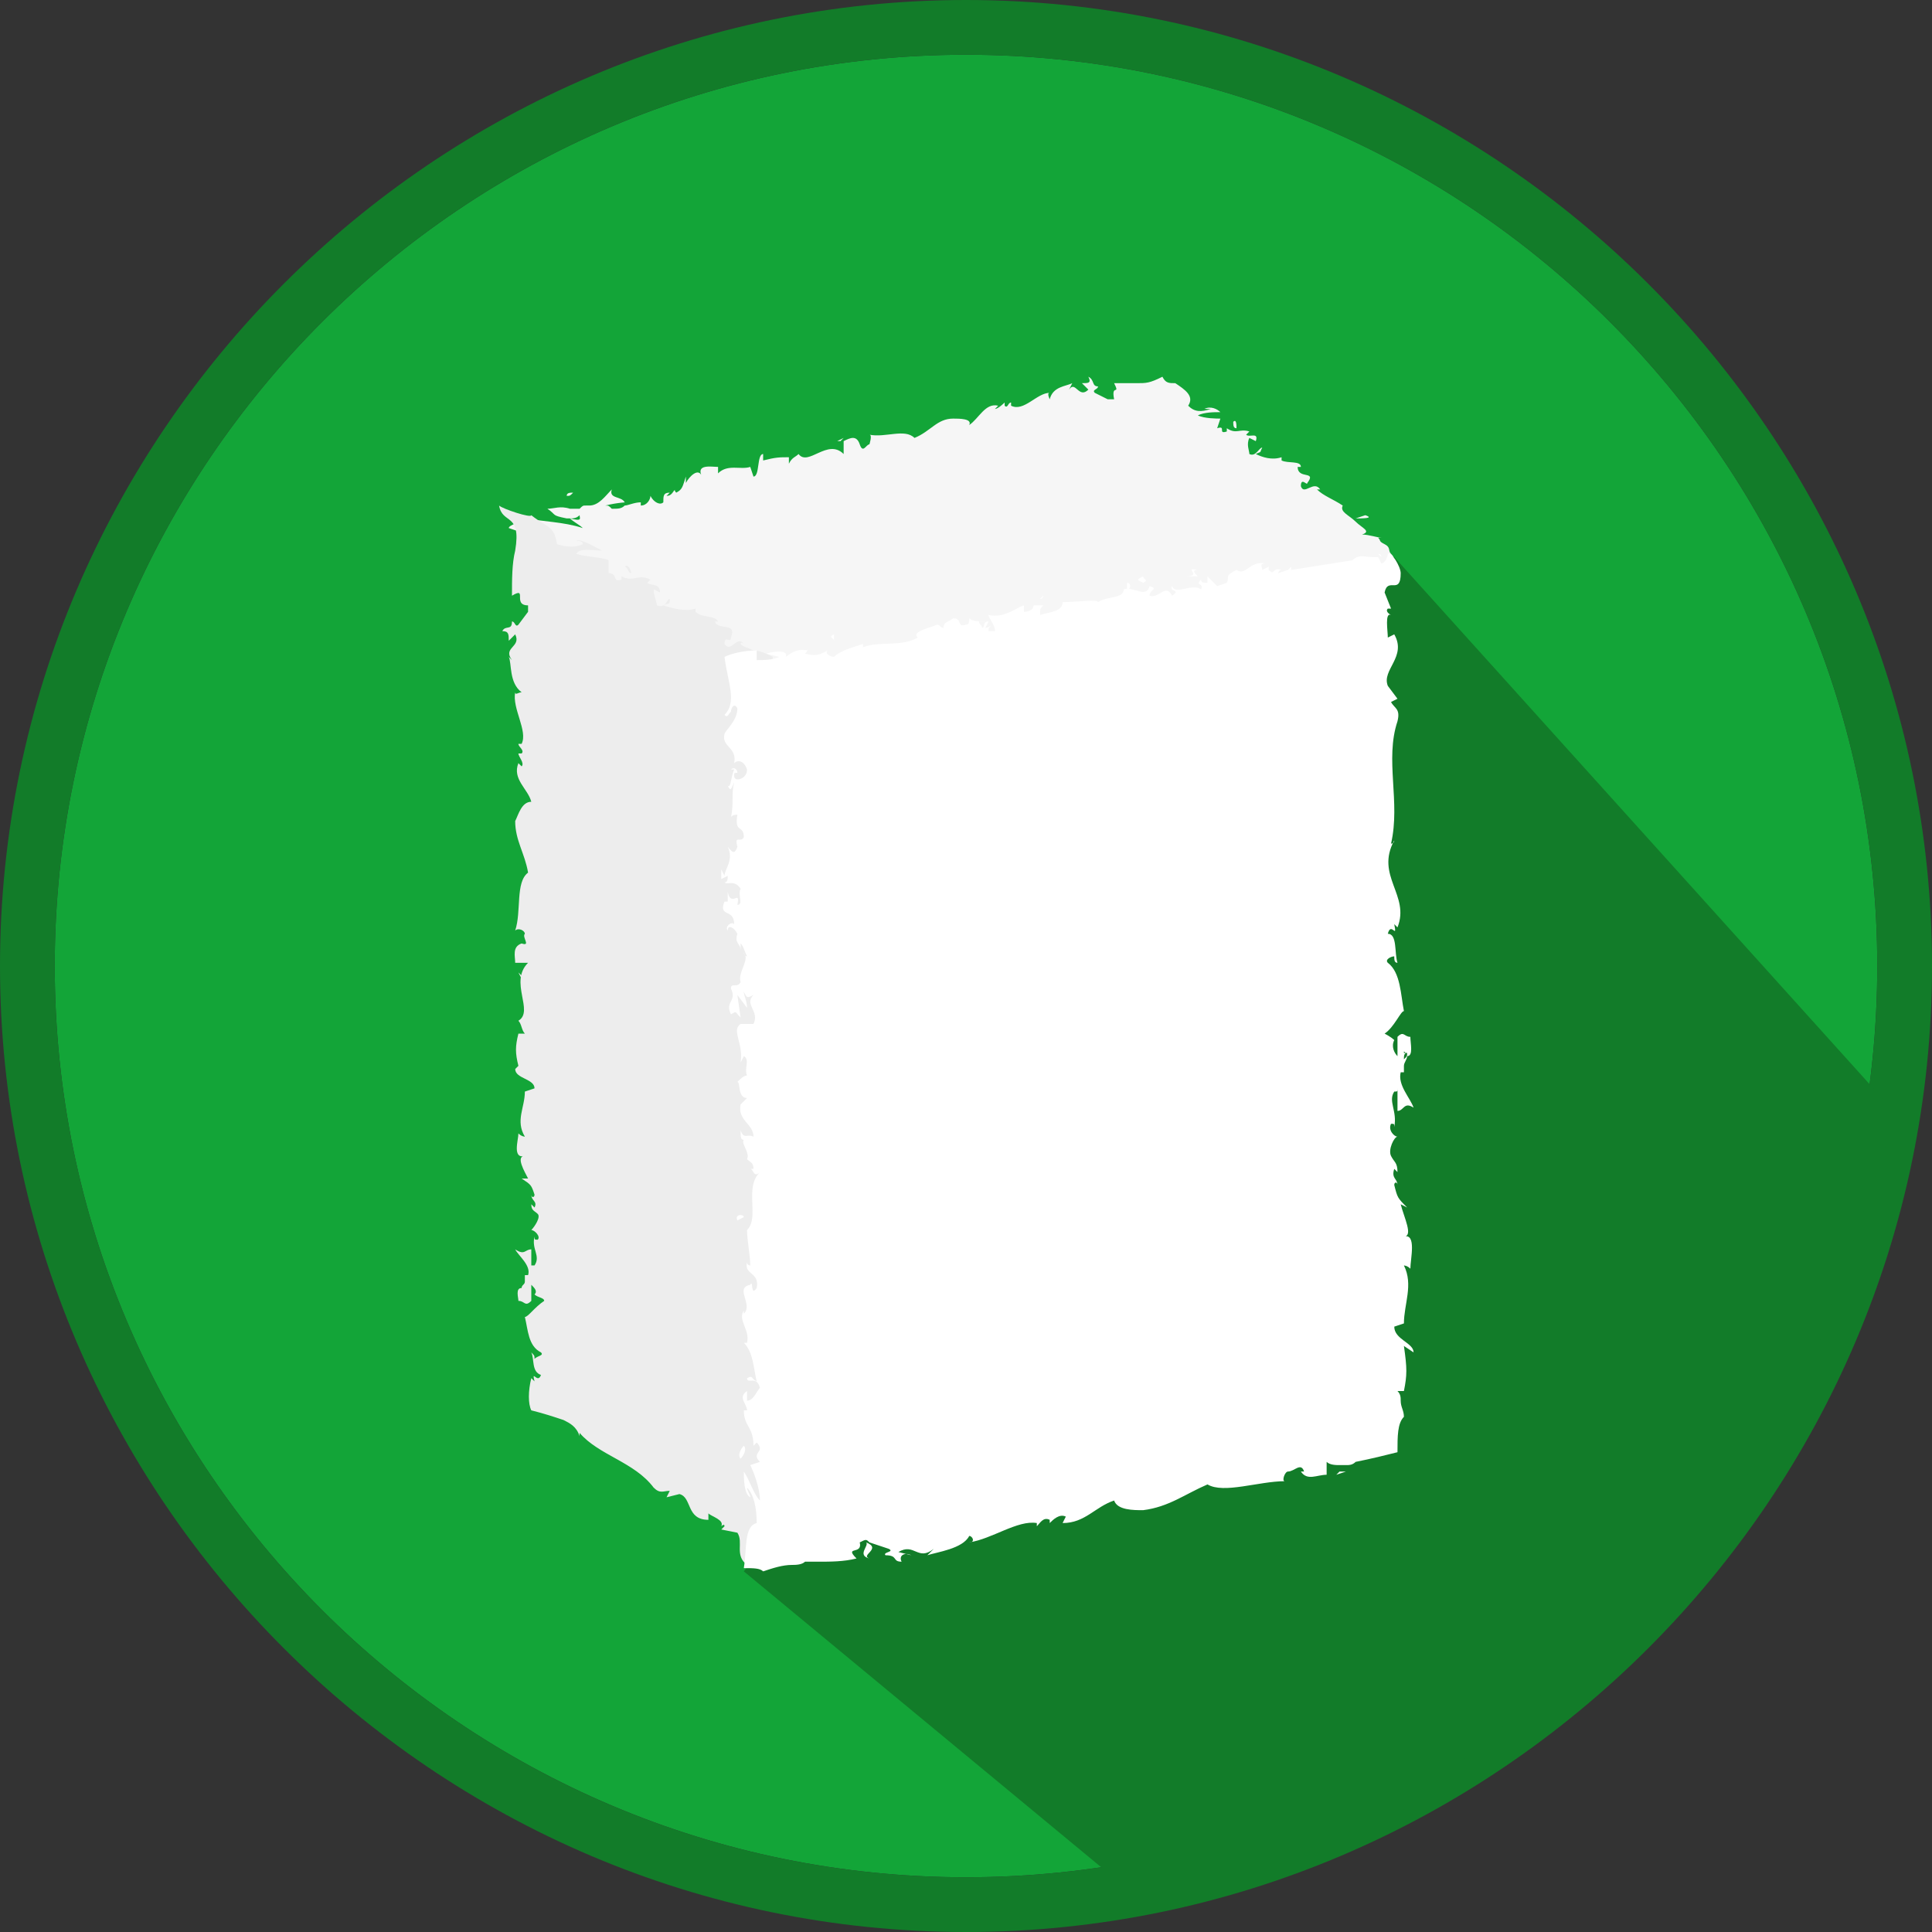 <?xml version="1.0" encoding="utf-8"?>
<!-- Generator: Adobe Illustrator 20.0.0, SVG Export Plug-In . SVG Version: 6.00 Build 0)  -->
<svg version="1.1" id="Layer_1" xmlns="http://www.w3.org/2000/svg" xmlns:xlink="http://www.w3.org/1999/xlink" x="0px" y="0px"
	 width="60px" height="60px" viewBox="0 0 60 60" style="enable-background:new 0 0 60 60;" xml:space="preserve">
<rect x="0" y="0" width="60" height="60" fill="#333333" stroke="none"/>
<style type="text/css">
	.st0{fill:#13A538;}
	.st1{fill:#127C29;}
	.st2{fill:#F6F6F6;}
	.st3{fill:#EDEDED;}
	.st4{fill:#FFFFFF;}
</style>
<g>
	<path class="st0" d="M30,1.7C14.4,1.7,1.7,14.4,1.7,30c0,15.6,12.7,28.3,28.3,28.3S58.3,45.6,58.3,30C58.3,14.4,45.6,1.7,30,1.7"/>
	<path class="st1" d="M30,1.7c15.6,0,28.3,12.7,28.3,28.3c0,15.6-12.7,28.3-28.3,28.3C14.4,58.3,1.7,45.6,1.7,30
		C1.7,14.4,14.4,1.7,30,1.7 M30,0C13.5,0,0,13.5,0,30c0,16.5,13.5,30,30,30s30-13.5,30-30C60,13.5,46.5,0,30,0"/>
	<polygon class="st1" points="35.3,58.9 23.1,48.8 29,40.9 34.1,34.9 34.4,30.6 34.3,24.3 43.3,17.3 58.9,34.6 56.1,42.9 53.7,46.7 
		48.5,52.1 43.6,56.2 39.4,57.9 	"/>
	<path class="st2" d="M36.5,18.9C36.5,18.9,36.5,18.9,36.5,18.9C36.5,18.9,36.6,18.9,36.5,18.9"/>
	<path class="st2" d="M37.4,19C37.4,19,37.4,19,37.4,19C37.4,19,37.4,19,37.4,19"/>
	<path class="st2" d="M31.8,19.6l0.1,0.1C32,19.6,31.9,19.6,31.8,19.6"/>
	<path class="st2" d="M29.8,20.2L29.8,20.2c0,0,0,0.1-0.1,0.1L29.8,20.2z"/>
	<polygon class="st2" points="23.7,20.8 23.7,20.8 23.6,20.9 	"/>
	<path class="st2" d="M38.9,19L38.9,19C38.9,19,38.9,19,38.9,19"/>
	<path class="st2" d="M34.6,12.2c0.2,0.2-0.2,0.3,0.1,0.5C34.6,12.6,34.8,12.3,34.6,12.2"/>
	<path class="st2" d="M41.9,15.8C41.9,15.8,41.9,15.8,41.9,15.8L41.9,15.8L41.9,15.8z"/>
	<path class="st2" d="M43.2,17.2c-0.1-0.1,0-0.2-0.2-0.3c-0.2-0.1-0.1-0.1-0.2-0.2c0,0,0.1,0,0.1,0c-0.1,0-0.4-0.1-0.6-0.1
		c0.3-0.1,0-0.2-0.2-0.4c-0.2-0.2-0.5-0.3-0.4-0.5c-0.3-0.2-0.6-0.3-0.8-0.5c0,0,0.1,0,0.1,0c-0.2-0.3-0.5,0.2-0.6-0.1
		c0-0.3,0.2,0,0.2-0.1c0.3-0.4-0.3-0.1-0.3-0.5l0.1,0c0-0.2-0.4-0.1-0.6-0.2c0,0,0,0,0-0.1c-0.3,0.1-0.6,0-0.8-0.1
		c0.2-0.1,0.1,0,0.2-0.2c-0.1,0-0.2,0.3-0.4,0.2c0-0.1-0.1-0.3,0-0.5l0.2,0.1c0.1-0.3-0.2-0.1-0.3-0.2l0.1-0.1
		c-0.3-0.1-0.4,0.1-0.7-0.1l0,0.1c-0.3,0.1,0-0.2-0.3-0.1l0.1-0.3c-0.1,0-0.5,0-0.7-0.1c0.2-0.1,0.5-0.1,0.7-0.1
		c-0.1-0.1-0.3-0.2-0.5-0.1c0.1,0,0.1,0,0.2,0c-0.3,0.1-0.5,0.1-0.7-0.1c0.2-0.3-0.1-0.5-0.4-0.7c-0.2,0-0.3,0-0.4-0.2
		c-0.4,0.2-0.5,0.2-0.8,0.2c-0.2,0-0.4,0-0.7,0c0.2,0.4-0.1,0,0,0.5c-0.1,0-0.1,0-0.2,0c0,0,0,0,0,0v0l-0.4-0.2
		c-0.1-0.1,0.1-0.1,0.1-0.2c-0.2,0-0.1-0.2-0.3-0.3c0.1,0.2,0,0.2-0.2,0.2l0.2,0.2c-0.3,0.3-0.4-0.3-0.6,0l0.1-0.2
		c-0.2,0.1-0.6,0.1-0.7,0.5c0,0-0.1-0.2,0-0.2c-0.4,0-0.8,0.6-1.2,0.4l0-0.1c-0.1,0-0.1,0.2-0.2,0.1c0,0,0-0.1,0-0.1
		c0,0-0.2,0.2-0.3,0.2l0.1-0.1c-0.4-0.1-0.6,0.4-0.9,0.6C30.2,13,29.8,13,29.6,13l0,0c-0.5,0-0.7,0.4-1.2,0.6
		c-0.3-0.3-0.9,0-1.4-0.1c0.1,0,0,0.3,0,0.3c-0.1,0-0.2,0.3-0.3,0l0,0c-0.1-0.3-0.3-0.2-0.5-0.1l0,0.4c-0.5-0.5-1.1,0.4-1.4,0
		c-0.1,0.1-0.2,0.1-0.3,0.3l0-0.2c-0.3,0-0.4,0-0.8,0.1l0-0.2c-0.2,0-0.1,0.7-0.3,0.7l-0.1-0.3c-0.3,0.1-0.7-0.1-1,0.2
		c0,0,0-0.1,0-0.2c-0.2,0-0.7-0.1-0.5,0.3c-0.1-0.3-0.4,0-0.5,0.2l0-0.2c-0.1,0.3-0.1,0.4-0.3,0.5c0,0-0.1-0.1,0-0.1
		c-0.1,0-0.1,0.2-0.3,0.2l0.1-0.1c-0.2,0-0.2,0.1-0.2,0.3c-0.1,0.1-0.3,0-0.4-0.2c0,0.1-0.1,0.3-0.3,0.3c0-0.1,0-0.1,0-0.1
		c-0.2,0-0.4,0.1-0.5,0.1c-0.1,0.1-0.2,0.1-0.4,0.1c-0.1-0.1-0.1-0.1-0.2-0.1c0.4-0.1,0.7-0.1,0.6-0.1c-0.1-0.2-0.5-0.1-0.4-0.4
		c-0.2,0.2-0.4,0.5-0.7,0.5c0,0-0.1,0-0.1,0l0,0c-0.1,0-0.1,0-0.2,0.1c-0.1,0-0.2,0-0.3,0c-0.3-0.1-0.5,0-0.7,0
		c0.3,0.2,0.1,0.2,0.6,0.3c0,0,0,0,0.1,0c0,0,0,0,0,0l0,0c0.1,0,0.2,0,0.3-0.1c0,0.1,0.1,0.2-0.3,0.1c0.1,0.1,0.3,0.2,0.4,0.3
		c-0.6-0.2-1.3-0.2-1.7-0.3c-0.2,0.1-0.6,0.2-0.6,0.3c0.3,0.1,0.6,0.2,0.9,0.3c0.2,0.1-0.2,0-0.3,0c-0.1-0.1-0.2-0.1-0.4-0.2
		c0.4,0.2,0.7,0.5,1.3,0.5c0,0.1-0.6-0.1-0.2,0.1l-0.2,0c0,0.2,0.6,0.5,1.1,0.6c0.5,0.2,0.8,0.2,1,0.7c0-0.1,0-0.1,0-0.1
		c0.1,0.2,0.4,0.4,0.5,0.5c0.2,0.1,0.3,0.2,0.5,0.3c0.3,0.2,0.6,0.4,0.8,0.8c0.1,0.2,0.2,0.1,0.4,0l-0.1,0.2l0.3-0.1
		c0.4,0,0.1,0.8,0.6,0.7l0-0.2c0.1,0.1,0.4,0.2,0.3,0.3c0,0,0.1-0.1,0.1,0l-0.1,0.1l0.4,0c0.2,0.2-0.3,0.4,0,0.6
		c0.1,0,0.5,0,0.5-0.1c0,0-0.1-0.1,0-0.2l0.1,0c0,0,0,0,0-0.1l0,0l1.5-0.3l0,0.1l0-0.1l0.2,0c0,0,0,0.1,0,0.1c0.2,0.1,0.1-0.1,0.3,0
		c0,0,0,0,0,0.1l0.1-0.1c0,0.1,0.1,0.2,0,0.2c0.3,0.1,0.4-0.3,0.5-0.1l0,0c0.2-0.1,0.1-0.2,0.1-0.4l0.2,0l0.2,0.4l0-0.2
		c0,0,0.1,0,0.1,0.1c0.1-0.2,0-0.1,0-0.3c0.2,0.2,0.5-0.2,0.6,0.2c0-0.2-0.2-0.1,0-0.3c0.1,0.4,0.2-0.1,0.4,0c0,0.2-0.2,0.1,0,0.3
		c0-0.4,0.3,0,0.4-0.1c0-0.1,0-0.1,0.1-0.2c0,0.1,0,0.1-0.1,0.2c0,0,0,0.1,0,0.1c0,0,0-0.2,0-0.3c0.1-0.1,0.3-0.1,0.4-0.1
		c0,0.1,0.4,0.1,0.7,0.1l0,0c0-0.3,0.2-0.3,0.4-0.4c0,0.2,0,0.2-0.1,0.3l0.1,0c0-0.1,0.1-0.1,0.1-0.2l0,0.2c0.2,0,0.3-0.3,0.6-0.2
		c0-0.1-0.1-0.3-0.2-0.5l0.1,0c0,0.1,0,0.1,0,0.2c0,0,0.1-0.1,0.1-0.1l-0.1,0.2c0.1,0.1,0-0.2,0.1-0.2c0,0.1,0.1,0.1,0.1,0.2
		c0,0-0.1,0-0.1,0c0.1,0,0.2,0.1,0.3,0.2c0-0.1,0-0.2,0-0.2c0.2,0,0.1,0.2,0.2,0.2c0-0.1,0.2,0,0.1-0.2c0.1,0,0.1,0.1,0.1,0.1
		c0.1-0.1,0.5-0.1,0.3-0.3l0,0l0,0c0.3-0.3,0.7,0,1-0.2l0,0.1c0.2-0.1,0.4-0.1,0.5-0.3c0.1,0,0.2,0.1,0.2,0.2
		c0.1-0.1,0.1-0.2,0.4-0.1c-0.1,0.2,0.1,0.1-0.1,0.1c0.2,0,0.3,0.1,0.4-0.1c0,0.2,0.2,0.2,0.3,0.1l-0.2-0.1c0.1,0,0.2,0,0.3,0l0,0.3
		c0.5,0.2,0.6-0.6,1-0.2c0.1-0.2-0.2-0.1-0.2-0.3c0.2,0,0.4,0.3,0.5,0.3c0.3,0.1,0.2-0.4,0.4-0.4c0-0.1-0.1-0.3,0.1-0.4
		c0.2,0,0.3,0.3,0.2,0.4c0,0-0.1,0-0.1,0c-0.1,0-0.1,0.1,0,0.2l0-0.1c0.1,0.1,0.4,0,0.3,0.2c0.1-0.1,0-0.2-0.1-0.2
		c0.3,0.1,0.4-0.1,0.6,0c0,0-0.1-0.1-0.1-0.1c0.4,0,0.1-0.2,0.4-0.3c0.2,0.1,0,0.3,0.2,0.2c0.2,0.1,0.1,0.2,0,0.3
		c0.2-0.2,0.4,0,0.6,0l-0.1,0.1c0.1-0.1,0.1-0.1,0.2-0.1l-0.1-0.2c0.1,0,0.1,0,0.1,0.1c0-0.1-0.1-0.3,0-0.5c0.1,0.1,0.3-0.1,0.3,0.1
		c-0.3,0,0.1,0.2-0.2,0.3c0,0,0.1,0,0.2,0c0,0,0,0,0,0.1c0.3,0.2,0.1-0.3,0.4-0.3c0,0.1,0.1,0.2,0.2,0.2c-0.1,0-0.1-0.2,0-0.3
		c0.2,0.1,0.2-0.1,0.3-0.1l-0.1,0c0-0.1,0.1-0.1,0.2-0.2c0,0.1-0.1,0.1,0,0.1c0.1-0.3,0.3,0.2,0.6,0c0.2,0.1,0.1,0.2,0.3,0.3
		c0.3-0.2,0.5,0.1,0.8-0.1c-0.3-0.1-0.2-0.1-0.1-0.3l-0.5,0.2c0,0,0.2-0.3,0.2-0.3c-0.2,0-0.3,0.2-0.4,0.2c0.1-0.2,0.1-0.1-0.1-0.2
		c0.2,0.1,0.3,0,0.3,0c0.1-0.1,0.1-0.1,0.3-0.1l0.4,0.4c0.3,0,0.5,0,0.6-0.1c0.1-0.1,0.2-0.2,0.6-0.2l-0.3,0
		c-0.2-0.1,0.3-0.1,0.3-0.2c0.2,0.1,0.7,0.1,0.7,0.1s-0.1-0.2-0.1-0.3C43.4,17.4,43.3,17.3,43.2,17.2 M17.6,15.4L17.6,15.4
		C17.6,15.4,17.5,15.4,17.6,15.4c0-0.1,0.1-0.1,0.2-0.1C17.7,15.4,17.7,15.4,17.6,15.4 M25.7,20.4C25.7,20.4,25.7,20.4,25.7,20.4
		L25.7,20.4C25.7,20.4,25.7,20.4,25.7,20.4"/>
	<path class="st2" d="M21.1,15C21.1,15,21.1,15,21.1,15C21.1,15,21.1,15,21.1,15"/>
	<path class="st2" d="M17.7,15.6C17.7,15.6,17.7,15.6,17.7,15.6c0,0,0.1,0,0.1,0L17.7,15.6L17.7,15.6z"/>
	<path class="st2" d="M31.8,19.6C31.8,19.6,31.8,19.6,31.8,19.6C31.8,19.6,31.8,19.6,31.8,19.6L31.8,19.6z"/>
	<path class="st2" d="M27.2,20.5l-0.3,0c0.1,0.1,0.1,0.2,0,0.2C27.3,20.9,26.9,20.5,27.2,20.5"/>
	<path class="st2" d="M28,20.5c-0.1,0.1,0,0.1,0,0.2C28.1,20.5,28.1,20.5,28,20.5"/>
	<path class="st2" d="M33.6,19.6c0.1,0,0-0.1,0-0.2L33.6,19.6z"/>
	<polygon class="st2" points="35.3,19.5 35.4,19.4 35.3,19.5 	"/>
	<path class="st2" d="M42.4,16l-0.3,0.1C42.3,16.1,42.7,16.1,42.4,16"/>
	<path class="st2" d="M38.4,13.3c0-0.1,0-0.3-0.1-0.2C38.3,13.2,38.3,13.3,38.4,13.3"/>
	<polygon class="st2" points="26.2,13.6 26,13.7 26.1,13.7 	"/>
	<path class="st3" d="M24.2,31.5C24.2,31.5,24.2,31.5,24.2,31.5C24.2,31.5,24.2,31.4,24.2,31.5"/>
	<path class="st3" d="M24.5,30.4C24.5,30.4,24.5,30.5,24.5,30.4C24.5,30.5,24.5,30.4,24.5,30.4"/>
	<path class="st3" d="M24,37.6l0.1-0.2C24,37.4,24.1,37.5,24,37.6"/>
	<path class="st3" d="M24.2,40.2L24.2,40.2c0,0.1,0.1,0.1,0.1,0.1L24.2,40.2z"/>
	<polygon class="st3" points="23.6,48.1 23.6,48.1 23.5,48.2 	"/>
	<path class="st3" d="M24.7,28.5L24.7,28.5C24.8,28.6,24.8,28.5,24.7,28.5"/>
	<path class="st3" d="M24.3,22.4c0,0,0-0.1,0-0.1c0,0,0,0,0,0C24.3,22.3,24.4,22.4,24.3,22.4"/>
	<path class="st3" d="M24.2,20.3C24.2,20.3,24.2,20.4,24.2,20.3C24.2,20.4,24.2,20.4,24.2,20.3L24.2,20.3z"/>
	<path class="st3" d="M24.8,29.3c0-0.1,0-0.2,0-0.2l-0.2,0.1c0-0.1,0-0.2,0.1-0.2c-0.1-0.1-0.3,0.1-0.5-0.1c0.1-0.1-0.1-0.4,0.1-0.4
		c-0.1,0.4,0.2,0,0.3,0.3c0-0.1,0-0.1,0-0.2c0,0,0,0,0.1,0c0.2-0.4-0.3-0.2-0.3-0.5c0.1,0,0.3-0.1,0.2-0.1c0,0.1-0.2,0.1-0.3-0.1
		c0.1-0.2-0.1-0.3-0.1-0.4l0,0.1c-0.1,0-0.1-0.2-0.2-0.3c0.1,0,0.1,0.1,0.1,0.1c-0.2-0.2,0.2-0.4,0.1-0.7c0.1-0.1,0.3,0,0.3-0.1
		c-0.2-0.3,0.2-0.3,0-0.6c-0.2,0.1-0.1,0.1-0.3-0.1l0.1,0.5L24.2,26c0,0.1,0.1,0.3,0.1,0.4c-0.1-0.2-0.1-0.1-0.3-0.1
		c0.3-0.2-0.2-0.4,0-0.6l0.4,0c0.2-0.4-0.2-0.6-0.1-1.1l-0.1,0.1c-0.2-0.1,0-0.3-0.1-0.4c0.1,0,0.2-0.1,0.3-0.1
		c-0.1,0,0-0.3-0.3-0.4l0.2-0.2c0.1-0.4-0.4-0.4-0.4-0.8c0.2,0.1,0.3-0.1,0.4,0.2c0-0.1,0-0.2-0.1-0.2c0.1-0.1-0.2-0.3-0.1-0.4
		c-0.1,0-0.2-0.1-0.2-0.2c0,0,0.1,0,0.1,0c-0.1,0-0.1-0.2-0.3-0.1c0.2-0.2,0.2-0.4,0.2-0.7c0-0.3,0-0.6,0.1-0.9c0,0,0-0.1,0-0.1
		c-0.2-0.1-0.4-0.2-0.6-0.2c-0.2-0.1-0.3-0.1-0.4-0.2c0,0,0-0.1,0.1,0c-0.2-0.3-0.4,0.3-0.6,0c0-0.3,0.2,0,0.2-0.2
		c0.2-0.5-0.4-0.2-0.5-0.5l0.1,0c-0.1-0.2-0.5-0.1-0.7-0.3c0,0,0,0,0-0.1c-0.3,0.1-0.7,0-1-0.1c0.2-0.1,0.2,0,0.2-0.2
		c-0.1,0-0.1,0.3-0.4,0.2c0-0.1-0.1-0.3-0.1-0.5l0.2,0.1c0-0.3-0.3-0.2-0.4-0.3l0.1-0.1c-0.4-0.2-0.5,0.1-0.9-0.1l0,0.1
		c-0.3,0.1-0.1-0.2-0.4-0.2c0,0,0-0.1,0-0.2c0-0.1,0-0.2,0-0.2c-0.2-0.1-0.7-0.1-1-0.2c0.1-0.2,0.5-0.1,0.8-0.1
		c-0.2-0.1-0.7-0.4-0.8-0.3c0.1,0,0.2,0,0.2,0.1c-0.2,0.1-0.5,0.1-0.8,0c-0.1-0.6-0.3-0.5-0.8-0.9c0,0.1-0.9-0.2-1-0.3
		c0.1,0.6,0.7,0.2,0.5,1.4c-0.1,0.4-0.1,0.9-0.1,1.4c0.5-0.3,0,0.3,0.5,0.3c0,0.2,0,0.2,0,0.2l0,0c0,0,0,0,0,0h0l-0.3,0.4
		c-0.1,0.1-0.1-0.1-0.2-0.1c0,0.3-0.2,0.1-0.3,0.3c0.2,0,0.2,0.1,0.2,0.3l0.2-0.2c0.2,0.4-0.4,0.4-0.1,0.8l-0.1-0.1
		c0.1,0.2,0,0.8,0.4,1.1c-0.1,0-0.2,0.1-0.2,0c-0.1,0.5,0.4,1.2,0.2,1.6l-0.1,0c0,0.1,0.2,0.2,0.1,0.3c0,0-0.1,0-0.1,0
		c0,0.1,0.2,0.3,0.1,0.4l-0.1-0.1c-0.2,0.5,0.3,0.8,0.4,1.2c-0.3,0-0.4,0.4-0.5,0.6l0,0c0,0.6,0.3,1,0.4,1.6
		c-0.4,0.3-0.2,1.2-0.4,1.8c0.1-0.1,0.3,0,0.3,0.1c-0.1,0.1,0.2,0.4-0.1,0.3l0,0c-0.3,0.1-0.2,0.4-0.2,0.6l0.4,0
		c-0.6,0.6,0.2,1.5-0.3,1.8c0.1,0.1,0.1,0.3,0.2,0.4l-0.2,0c-0.1,0.4-0.1,0.6,0,1L16,33.2c0,0.3,0.6,0.3,0.6,0.6l-0.3,0.1
		c0,0.5-0.3,0.9,0,1.4c0,0-0.1,0-0.2-0.1c0,0.2-0.2,0.8,0.2,0.7c-0.3,0,0,0.5,0.1,0.7l-0.2,0c0.3,0.2,0.3,0.2,0.4,0.5
		c0,0.1-0.1,0.1-0.1,0c0,0.2,0.2,0.2,0.1,0.4l-0.1-0.1c0,0.2,0.1,0.2,0.2,0.3c0.1,0.1-0.1,0.4-0.2,0.5c0.1,0,0.3,0.2,0.2,0.3
		c-0.1,0-0.1,0-0.1-0.1c-0.1,0.4,0.2,0.6,0,0.9c-0.1,0-0.1,0-0.1,0c0-0.3,0-0.6,0-0.5c-0.2,0-0.2,0.2-0.5,0c0.1,0.2,0.5,0.5,0.4,0.8
		c0,0,0,0-0.1,0l0,0c0,0.1,0,0.1,0,0.2c0,0.1-0.1,0.1-0.1,0.2c-0.2,0-0.1,0.3-0.1,0.4c0.2,0,0.2,0.2,0.4,0c0,0,0,0,0-0.1
		c0,0,0,0,0-0.1l0,0c0-0.1,0-0.2,0-0.3c0.1,0.1,0.2,0.2,0.1,0.3c0.1,0.1,0.3,0.1,0.3,0.2c-0.3,0.2-0.5,0.5-0.6,0.5
		c0.1,0.4,0.1,0.9,0.5,1.1c0.1,0.1-0.1,0.1-0.2,0.2c0-0.1,0-0.1-0.1-0.2c0.1,0.2,0,0.6,0.3,0.7c-0.1,0.3-0.3-0.2-0.2,0.2
		c0,0-0.1-0.1-0.1-0.1c-0.1,0.4-0.1,0.8,0,1c0.4,0.1,0.7,0.2,1,0.3c0.2,0.1,0.4,0.2,0.5,0.5c0-0.1,0-0.1,0-0.1
		c0.6,0.7,1.7,0.9,2.3,1.7c0.2,0.2,0.3,0.1,0.5,0.1l-0.1,0.2l0.4-0.1c0.4,0.1,0.2,0.8,0.9,0.8l0-0.2c0.1,0.1,0.5,0.2,0.4,0.4
		c0,0,0.1-0.1,0.1,0l-0.1,0.1l0.5,0.1c0.2,0.3-0.1,0.7,0.3,1c0,0,0-0.1,0.1-0.1c0.1,0,0.3,0,0.3-0.1c-0.1,0-0.1-0.4,0-0.5l0.2,0
		c0,0,0,0,0-0.1l0,0v0c0.2-0.2,0.4-0.5,0.3-0.9l-0.3,0v-0.1l0.1,0.1c0-0.1-0.1-0.1-0.1-0.1l0-0.9l0.1,0l-0.1-0.1v-0.2
		c0,0,0.1,0,0.1,0.1c0.2-0.2-0.1-0.2,0.1-0.3c0,0,0,0,0.1,0l-0.1-0.2c0.1,0,0.2,0,0.2,0.1c0.2-0.3-0.2-0.5,0-0.6l0,0
		c-0.1-0.3-0.2-0.2-0.3-0.2v-0.2l0.4-0.2l-0.2,0c0,0,0-0.1,0.1-0.1c-0.2-0.2-0.1,0-0.2-0.1c0.2-0.2-0.1-0.6,0.3-0.7
		c-0.2-0.1-0.1,0.2-0.3,0c0.4-0.1-0.1-0.3,0.1-0.5c0.2,0.1,0.1,0.3,0.3,0.1c-0.3-0.1,0.1-0.4,0-0.6c-0.1,0-0.1,0-0.1-0.1
		c0.1,0,0.1,0.1,0.1,0.1c0,0,0.1,0,0.2,0c0,0-0.2-0.1-0.3-0.1c-0.1-0.1,0-0.4-0.1-0.6c0.1,0,0.2-0.5,0.3-0.8l0,0
		c-0.3-0.1-0.2-0.3-0.3-0.5c0.2,0,0.2,0,0.3,0.2l0-0.2c-0.1,0-0.1-0.1-0.2-0.2l0.2,0c0-0.3-0.2-0.5-0.1-0.8c-0.1,0-0.3,0.1-0.5,0.1
		l0-0.2c0.1,0,0.1,0,0.1,0.1c0,0-0.1-0.1,0-0.2l0.2,0.1c0.1-0.1-0.1-0.1-0.1-0.2c0.1,0,0.1-0.1,0.2-0.1c0,0-0.1,0.1,0,0.1
		c0-0.1,0.1-0.3,0.2-0.3c-0.1,0-0.2,0-0.2-0.1c0-0.3,0.2-0.1,0.3-0.2c-0.1-0.1,0-0.2-0.2-0.2c0-0.1,0.1-0.1,0.2-0.1
		c-0.1-0.1,0-0.6-0.3-0.5l0,0l0,0c-0.2-0.4,0.1-0.9,0-1.3l0.1,0c-0.1-0.3,0-0.6-0.2-0.7c0-0.1,0.1-0.2,0.2-0.1
		c-0.1-0.2-0.1-0.2,0-0.5c0.1,0.2,0.1-0.1,0.1,0.2c0.1-0.3,0.2-0.3,0-0.6c0.2,0.1,0.2-0.2,0.2-0.3l-0.1,0.2c0-0.1,0-0.3,0-0.4
		l0.3,0.1c0.3-0.5-0.5-0.9,0-1.3c-0.2-0.1-0.1,0.3-0.3,0.2c0-0.2,0.4-0.5,0.4-0.6c0.1-0.3-0.4-0.3-0.3-0.6c-0.1,0-0.3,0.1-0.4-0.2
		c0-0.2,0.4-0.3,0.4-0.1c0,0.1,0,0.1-0.1,0.1c0,0.1,0.1,0.2,0.2,0.1l-0.1,0c0.1-0.1,0.1-0.4,0.2-0.4c-0.1-0.2-0.1-0.1-0.2,0.1
		c0.1-0.3,0-0.5,0.1-0.8c0,0-0.2,0.1-0.2,0c0.1-0.5-0.2-0.2-0.2-0.5c0.1-0.2,0.3,0.1,0.2-0.2c0.1-0.2,0.2,0,0.3,0
		c-0.2-0.3,0.1-0.5,0.1-0.7L24.8,29.3z M16.2,40.1c0-0.1,0-0.1,0.1-0.1C16.2,40,16.2,40,16.2,40.1l0.1,0
		C16.2,40.1,16.2,40.1,16.2,40.1 M23.7,45.5C23.7,45.5,23.7,45.5,23.7,45.5L23.7,45.5C23.7,45.5,23.7,45.5,23.7,45.5"/>
	<path class="st3" d="M16.5,37C16.5,37,16.5,37,16.5,37C16.5,37,16.5,37,16.5,37"/>
	<path class="st3" d="M16.5,40.2C16.5,40.2,16.5,40.3,16.5,40.2C16.5,40.3,16.5,40.2,16.5,40.2L16.5,40.2L16.5,40.2z"/>
	<path class="st3" d="M24,37.6C24,37.6,24,37.6,24,37.6C24,37.6,24,37.6,24,37.6L24,37.6z"/>
	<path class="st3" d="M24.1,43.6L24,44c0.1-0.1,0.2-0.1,0.2,0C24.4,43.6,24,44.1,24.1,43.6"/>
	<path class="st3" d="M24.2,42.6c0,0.2,0.1,0,0.2,0C24.3,42.5,24.2,42.5,24.2,42.6"/>
	<path class="st3" d="M24.2,35.4l0.2,0C24.3,35.3,24.3,35.4,24.2,35.4"/>
	<polygon class="st3" points="24.6,33.2 24.6,33.2 24.5,33 	"/>
	<path class="st3" d="M24.5,20.6l-0.2,0.2C24.3,20.9,24.6,20.9,24.5,20.6"/>
	<path class="st3" d="M19.6,17.8c0-0.1-0.1-0.3-0.2-0.2C19.5,17.6,19.5,17.8,19.6,17.8"/>
	<polygon class="st3" points="16.2,30.3 16.1,30.2 16.2,30.4 	"/>
	<path class="st4" d="M23.2,23.7C23.2,23.7,23.2,23.6,23.2,23.7C23.2,23.7,23.2,23.7,23.2,23.7"/>
	<path class="st4" d="M22.9,25.1C23,25.1,23,25.1,22.9,25.1C22.9,25.1,22.9,25.1,22.9,25.1"/>
	<path class="st4" d="M28.8,19.5l-0.2,0C28.6,19.5,28.7,19.5,28.8,19.5"/>
	<path class="st4" d="M32.3,18.6L32.3,18.6c0.1,0,0.1-0.1,0.1-0.1L32.3,18.6z"/>
	<path class="st4" d="M35,18.4c0-0.1,0.1-0.1,0.1-0.2c0,0,0-0.1-0.1-0.1C35,18.1,35,18.3,35,18.4"/>
	<path class="st4" d="M42.8,17.2L42.8,17.2c0.1,0,0.1,0.1,0.1,0.1L42.8,17.2z"/>
	<path class="st4" d="M22.7,27.7C22.7,27.7,22.7,27.7,22.7,27.7C22.7,27.6,22.7,27.7,22.7,27.7"/>
	<path class="st4" d="M27,48.4c-0.3-0.1,0.4-0.3-0.1-0.5C27,48,26.6,48.3,27,48.4"/>
	<path class="st4" d="M22.9,33.6C22.9,33.6,22.8,33.6,22.9,33.6C22.8,33.6,22.9,33.6,22.9,33.6"/>
	<path class="st4" d="M23.1,35.9c0,0.1,0,0.1,0,0.2c0,0,0,0,0,0C23.1,36,23.1,36,23.1,35.9"/>
	<path class="st4" d="M23.1,38.3C23.1,38.3,23.1,38.2,23.1,38.3c0-0.1,0-0.1,0-0.1L23.1,38.3z"/>
	<path class="st4" d="M43.9,42c0-0.3-0.6-0.4-0.6-0.8l0.3-0.1c0-0.6,0.3-1.2,0-1.8c0,0,0.1,0,0.2,0.1c0-0.3,0.2-1.1-0.2-1
		c0.3,0,0-0.6-0.1-1l0.2,0.1c-0.3-0.3-0.3-0.3-0.4-0.7c0-0.1,0.1-0.1,0.1,0c0-0.2-0.2-0.2-0.1-0.5l0.1,0.1c0-0.3-0.1-0.3-0.2-0.5
		c-0.1-0.2,0.1-0.6,0.2-0.6c-0.1,0-0.3-0.2-0.2-0.4c0.1,0,0.1,0,0.1,0.1c0.1-0.5-0.2-0.8,0-1.1c0.1,0,0.1,0,0.1-0.1
		c0,0.4,0,0.8,0,0.7c0.2,0,0.2-0.3,0.5-0.1c-0.1-0.3-0.5-0.7-0.4-1.1c0,0,0,0,0.1,0l0,0c0-0.1,0-0.1,0-0.2c0-0.1,0.1-0.2,0.1-0.3
		c0.2,0,0.1-0.4,0.1-0.6c-0.2,0-0.2-0.2-0.4,0c0,0,0,0,0,0.1c0,0,0,0.1,0,0.1l0,0c0,0.1,0,0.3,0,0.4c-0.1-0.1-0.2-0.3-0.1-0.5
		c-0.1-0.1-0.3-0.2-0.3-0.2c0.3-0.2,0.5-0.7,0.6-0.7c-0.1-0.5-0.1-1.2-0.5-1.5c-0.1-0.1,0.1-0.2,0.2-0.2c0,0.1,0,0.2,0.1,0.2
		c-0.1-0.3,0-0.9-0.3-0.9c0.1-0.4,0.3,0.2,0.2-0.3l0.1,0.1c0.4-1-0.7-1.6-0.1-2.7c0,0.1-0.1,0.1-0.1,0.1c0.3-1.3-0.2-2.6,0.2-3.8
		c0.1-0.4-0.1-0.4-0.2-0.6l0.2-0.1l-0.3-0.4c-0.2-0.5,0.6-0.9,0.2-1.6l-0.2,0.1c0-0.2-0.1-0.8,0.1-0.7c0,0-0.2-0.1-0.1-0.2l0.1,0
		L43,18.4c0.1-0.5,0.5,0.1,0.5-0.6c0-0.2-0.3-0.7-0.4-0.6c0,0.1-0.1,0.3-0.2,0.3l-0.1-0.2c0,0,0,0-0.1,0v0l-0.1,0
		c-0.2,0-0.4-0.1-0.6,0.1l-1.9,0.3l0-0.1l-0.1,0.1l-0.3,0.1c0,0,0-0.1,0.1-0.1c-0.3-0.1-0.2,0.2-0.4,0c0,0,0,0,0-0.1l-0.2,0.1
		c0-0.1-0.1-0.2,0.1-0.2c-0.5-0.1-0.6,0.4-0.9,0.2l0,0c-0.4,0.2-0.2,0.2-0.3,0.4l-0.3,0.1l-0.3-0.3l0,0.2c-0.1,0-0.2,0-0.2-0.1
		c-0.2,0.2,0.1,0.1,0,0.3c-0.3-0.2-0.8,0.2-0.9-0.1c-0.1,0.2,0.3,0.1,0,0.3c-0.2-0.4-0.4,0.1-0.7,0c0-0.2,0.3-0.2,0-0.3
		c-0.1,0.4-0.5,0-0.8,0.1c0,0.3-0.5,0.2-0.8,0.4c0-0.1-0.7,0-1.1,0l0,0c0,0.3-0.4,0.3-0.7,0.4c0-0.2,0-0.2,0.1-0.3l-0.3,0
		c0,0.1-0.1,0.2-0.3,0.2l0-0.2c-0.3,0.1-0.6,0.4-1.1,0.3c0,0.1,0.2,0.3,0.2,0.5l-0.2,0c0-0.1,0-0.1,0.1-0.2c0,0-0.1,0.1-0.2,0.1
		l0.1-0.2c-0.2,0-0.1,0.2-0.2,0.2c0-0.1-0.1-0.1-0.1-0.2c0,0,0.1,0,0.2,0c-0.2,0-0.4,0-0.5-0.1c0,0.1,0,0.2-0.1,0.2
		c-0.3,0.1-0.1-0.2-0.4-0.2c-0.1,0.1-0.3,0.1-0.3,0.3c-0.1,0-0.1-0.1-0.2-0.1c-0.2,0.1-0.8,0.2-0.6,0.4l0,0l0,0
		c-0.5,0.3-1.2,0.1-1.7,0.3l0-0.1c-0.3,0.1-0.7,0.2-0.9,0.4c-0.1,0-0.3-0.1-0.2-0.2c-0.2,0.1-0.3,0.2-0.7,0.1
		c0.2-0.2-0.1-0.1,0.2-0.1c-0.3,0-0.4-0.1-0.8,0.2c0.1-0.2-0.3-0.2-0.6-0.1c0,0,0.4,0.1,0.4,0.1c-0.2,0.1-0.5,0.1-0.7,0.1
		c0,0,0-0.3,0-0.3c-0.4,0-0.8,0.1-1,0.2c0.1,0.8,0.4,1.4,0,1.8c0.1,0.1,0.1,0,0.2-0.1c0-0.1,0.1-0.3,0.2-0.1c0,0.4-0.4,0.7-0.4,0.8
		c-0.1,0.4,0.4,0.4,0.3,0.9c0.1-0.1,0.3-0.1,0.4,0.2c0,0.3-0.4,0.4-0.4,0.2c0-0.1,0-0.1,0.1-0.1c0-0.1-0.1-0.2-0.2-0.1l0.1,0
		c-0.1,0.2-0.1,0.6-0.2,0.5c0.1,0.2,0.1,0.1,0.2-0.1c-0.1,0.4,0,0.6-0.1,1.1c0-0.1,0.2-0.1,0.2-0.1c-0.1,0.6,0.2,0.3,0.2,0.7
		c-0.1,0.2-0.3-0.1-0.2,0.3c-0.1,0.3-0.2,0.1-0.3,0c0.2,0.4-0.1,0.7-0.1,0.9l-0.1-0.2c0,0.1,0,0.2,0,0.3l0.2-0.1
		c0,0.1,0,0.2-0.1,0.2c0.1,0.1,0.3-0.1,0.5,0.2c-0.1,0.2,0.1,0.5-0.1,0.5c0.1-0.5-0.2,0.1-0.3-0.4c0,0.1,0,0.2,0,0.3c0,0,0,0-0.1,0
		c-0.2,0.5,0.3,0.2,0.3,0.7c-0.1-0.1-0.3,0.1-0.2,0.2c0-0.2,0.2-0.1,0.3,0.1c-0.1,0.3,0.1,0.3,0.1,0.5l0-0.2
		c0.1,0.1,0.1,0.2,0.2,0.4c-0.1,0-0.1-0.2-0.1-0.1c0.2,0.2-0.2,0.6-0.1,0.9c-0.1,0.2-0.3,0-0.3,0.2c0.2,0.4-0.2,0.4,0,0.8
		c0.2-0.1,0.1-0.1,0.3,0.1l-0.1-0.7l0.3,0.4c0-0.2-0.1-0.4-0.1-0.5c0.1,0.2,0.1,0.2,0.3,0.1c-0.3,0.3,0.2,0.5,0,0.9l-0.4,0
		C22.7,32,23.1,32.4,23,33l0.1-0.2c0.2,0.1,0,0.4,0.1,0.6c-0.1,0-0.2,0.1-0.3,0.2c0.1,0,0,0.5,0.3,0.5L23,34.3
		c-0.1,0.5,0.4,0.6,0.4,1c-0.2-0.1-0.3,0.1-0.4-0.2c0,0.2,0,0.3,0.1,0.3c-0.1,0.1,0.2,0.4,0.1,0.6c0.1,0.1,0.2,0.1,0.2,0.3
		c0,0-0.1,0-0.1,0c0.1,0,0.1,0.3,0.3,0.1c-0.5,0.5,0,1.4-0.4,1.8c0,0.3,0.1,0.8,0.1,1.1c0,0-0.1,0-0.1-0.1c-0.1,0.4,0.4,0.3,0.3,0.8
		c-0.2,0.3-0.1-0.3-0.2-0.1c-0.5,0.1,0.1,0.6-0.2,0.9l0-0.1c-0.2,0.3,0.2,0.6,0.1,1c0,0,0,0-0.1,0c0.3,0.3,0.3,0.8,0.4,1.2
		c-0.2-0.1-0.1-0.2-0.3-0.1c0,0.2,0.3-0.1,0.4,0.3c-0.1,0.1-0.2,0.4-0.4,0.4l0-0.3c-0.3,0.2,0,0.4,0,0.6l-0.1,0
		c0,0.5,0.3,0.5,0.3,1.1l0.1-0.1c0.3,0.3-0.2,0.3,0.1,0.6l-0.3,0.1c0.1,0.2,0.3,0.7,0.3,1.1c-0.2-0.2-0.3-0.6-0.5-0.9
		c0,0.2,0,0.7,0.2,0.8c0-0.1-0.1-0.2-0.1-0.3c0.2,0.2,0.3,0.6,0.3,1.1c-0.4,0.1-0.3,0.8-0.4,1.4c0.3,0,0.5,0,0.6,0.1
		c0.3-0.1,0.6-0.2,0.9-0.2c0.1,0,0.3,0,0.4-0.1c0.1,0,0.3,0,0.4,0c0.4,0,0.8,0,1.2-0.1c-0.4-0.4,0.2-0.1,0.1-0.5
		c0.2-0.1,0.2-0.1,0.3,0c0,0,0,0,0,0v0l0.6,0.2c0.2,0.1-0.2,0.1-0.1,0.2c0.4,0,0.2,0.2,0.5,0.2c-0.1-0.2,0.1-0.3,0.3-0.2l-0.4-0.1
		c0.5-0.3,0.6,0.3,1.1-0.1l-0.2,0.2c0.3-0.1,1.1-0.2,1.3-0.6c0.1,0,0.2,0.2,0,0.2c0.7-0.1,1.5-0.7,2.1-0.6l0,0.1
		c0.1-0.1,0.2-0.3,0.4-0.2c0,0,0,0.1,0,0.1c0.1-0.1,0.3-0.3,0.5-0.2L33,47.3c0.7,0,1-0.5,1.6-0.7c0.1,0.3,0.6,0.3,0.9,0.3l0,0
		c0.8-0.1,1.3-0.5,2-0.8c0.5,0.3,1.6-0.1,2.4-0.1c-0.1,0,0-0.3,0.1-0.3c0.2,0,0.4-0.3,0.5,0l-0.1,0c0.2,0.3,0.5,0.1,0.8,0.1l0-0.4
		c0.1,0.1,0.3,0.1,0.4,0.1c0.1,0,0.1,0,0.2,0c0.1,0,0.2,0,0.3-0.1c0.5-0.1,0.9-0.2,1.3-0.3c0-0.5,0-0.9,0.2-1.1
		c0-0.2-0.1-0.3-0.1-0.5c0-0.1,0-0.2-0.1-0.3l0.2,0c0.1-0.5,0.1-0.7,0-1.4L43.9,42z M43.7,32.7c0,0.1,0,0.1-0.1,0.2
		C43.6,32.8,43.6,32.7,43.7,32.7l-0.1,0C43.6,32.6,43.6,32.7,43.7,32.7 M39.4,17.8C39.4,17.8,39.4,17.8,39.4,17.8L39.4,17.8
		C39.3,17.8,39.3,17.8,39.4,17.8"/>
	<path class="st4" d="M43.3,36.8C43.3,36.8,43.3,36.9,43.3,36.8C43.3,36.9,43.3,36.8,43.3,36.8"/>
	<path class="st4" d="M43.4,32.5C43.4,32.5,43.4,32.5,43.4,32.5C43.4,32.5,43.3,32.5,43.4,32.5L43.4,32.5L43.4,32.5z"/>
	<path class="st4" d="M28.9,19.5C28.9,19.5,28.9,19.5,28.9,19.5C28.9,19.5,28.9,19.5,28.9,19.5L28.9,19.5z"/>
	<path class="st4" d="M36.8,17.9l0.4,0c-0.1-0.1-0.2-0.2,0-0.2C36.7,17.6,37.4,17.9,36.8,17.9"/>
	<path class="st4" d="M35.5,18.1c0.2-0.1,0-0.1,0-0.2C35.3,18,35.3,18,35.5,18.1"/>
	<path class="st4" d="M25.9,19.7c-0.2,0.1,0,0.1,0,0.2L25.9,19.7z"/>
	<polygon class="st4" points="22.9,21.2 22.8,21.1 22.9,21.6 	"/>
	<path class="st4" d="M22.9,37.9l0.2-0.1C23.1,37.7,22.8,37.7,22.9,37.9"/>
	<path class="st4" d="M23.1,44.9c-0.1,0.1-0.2,0.3-0.1,0.4C23.1,45.2,23.2,45,23.1,44.9"/>
	<polygon class="st4" points="41.5,45.8 41.8,45.7 41.6,45.7 	"/>
</g>
</svg>
